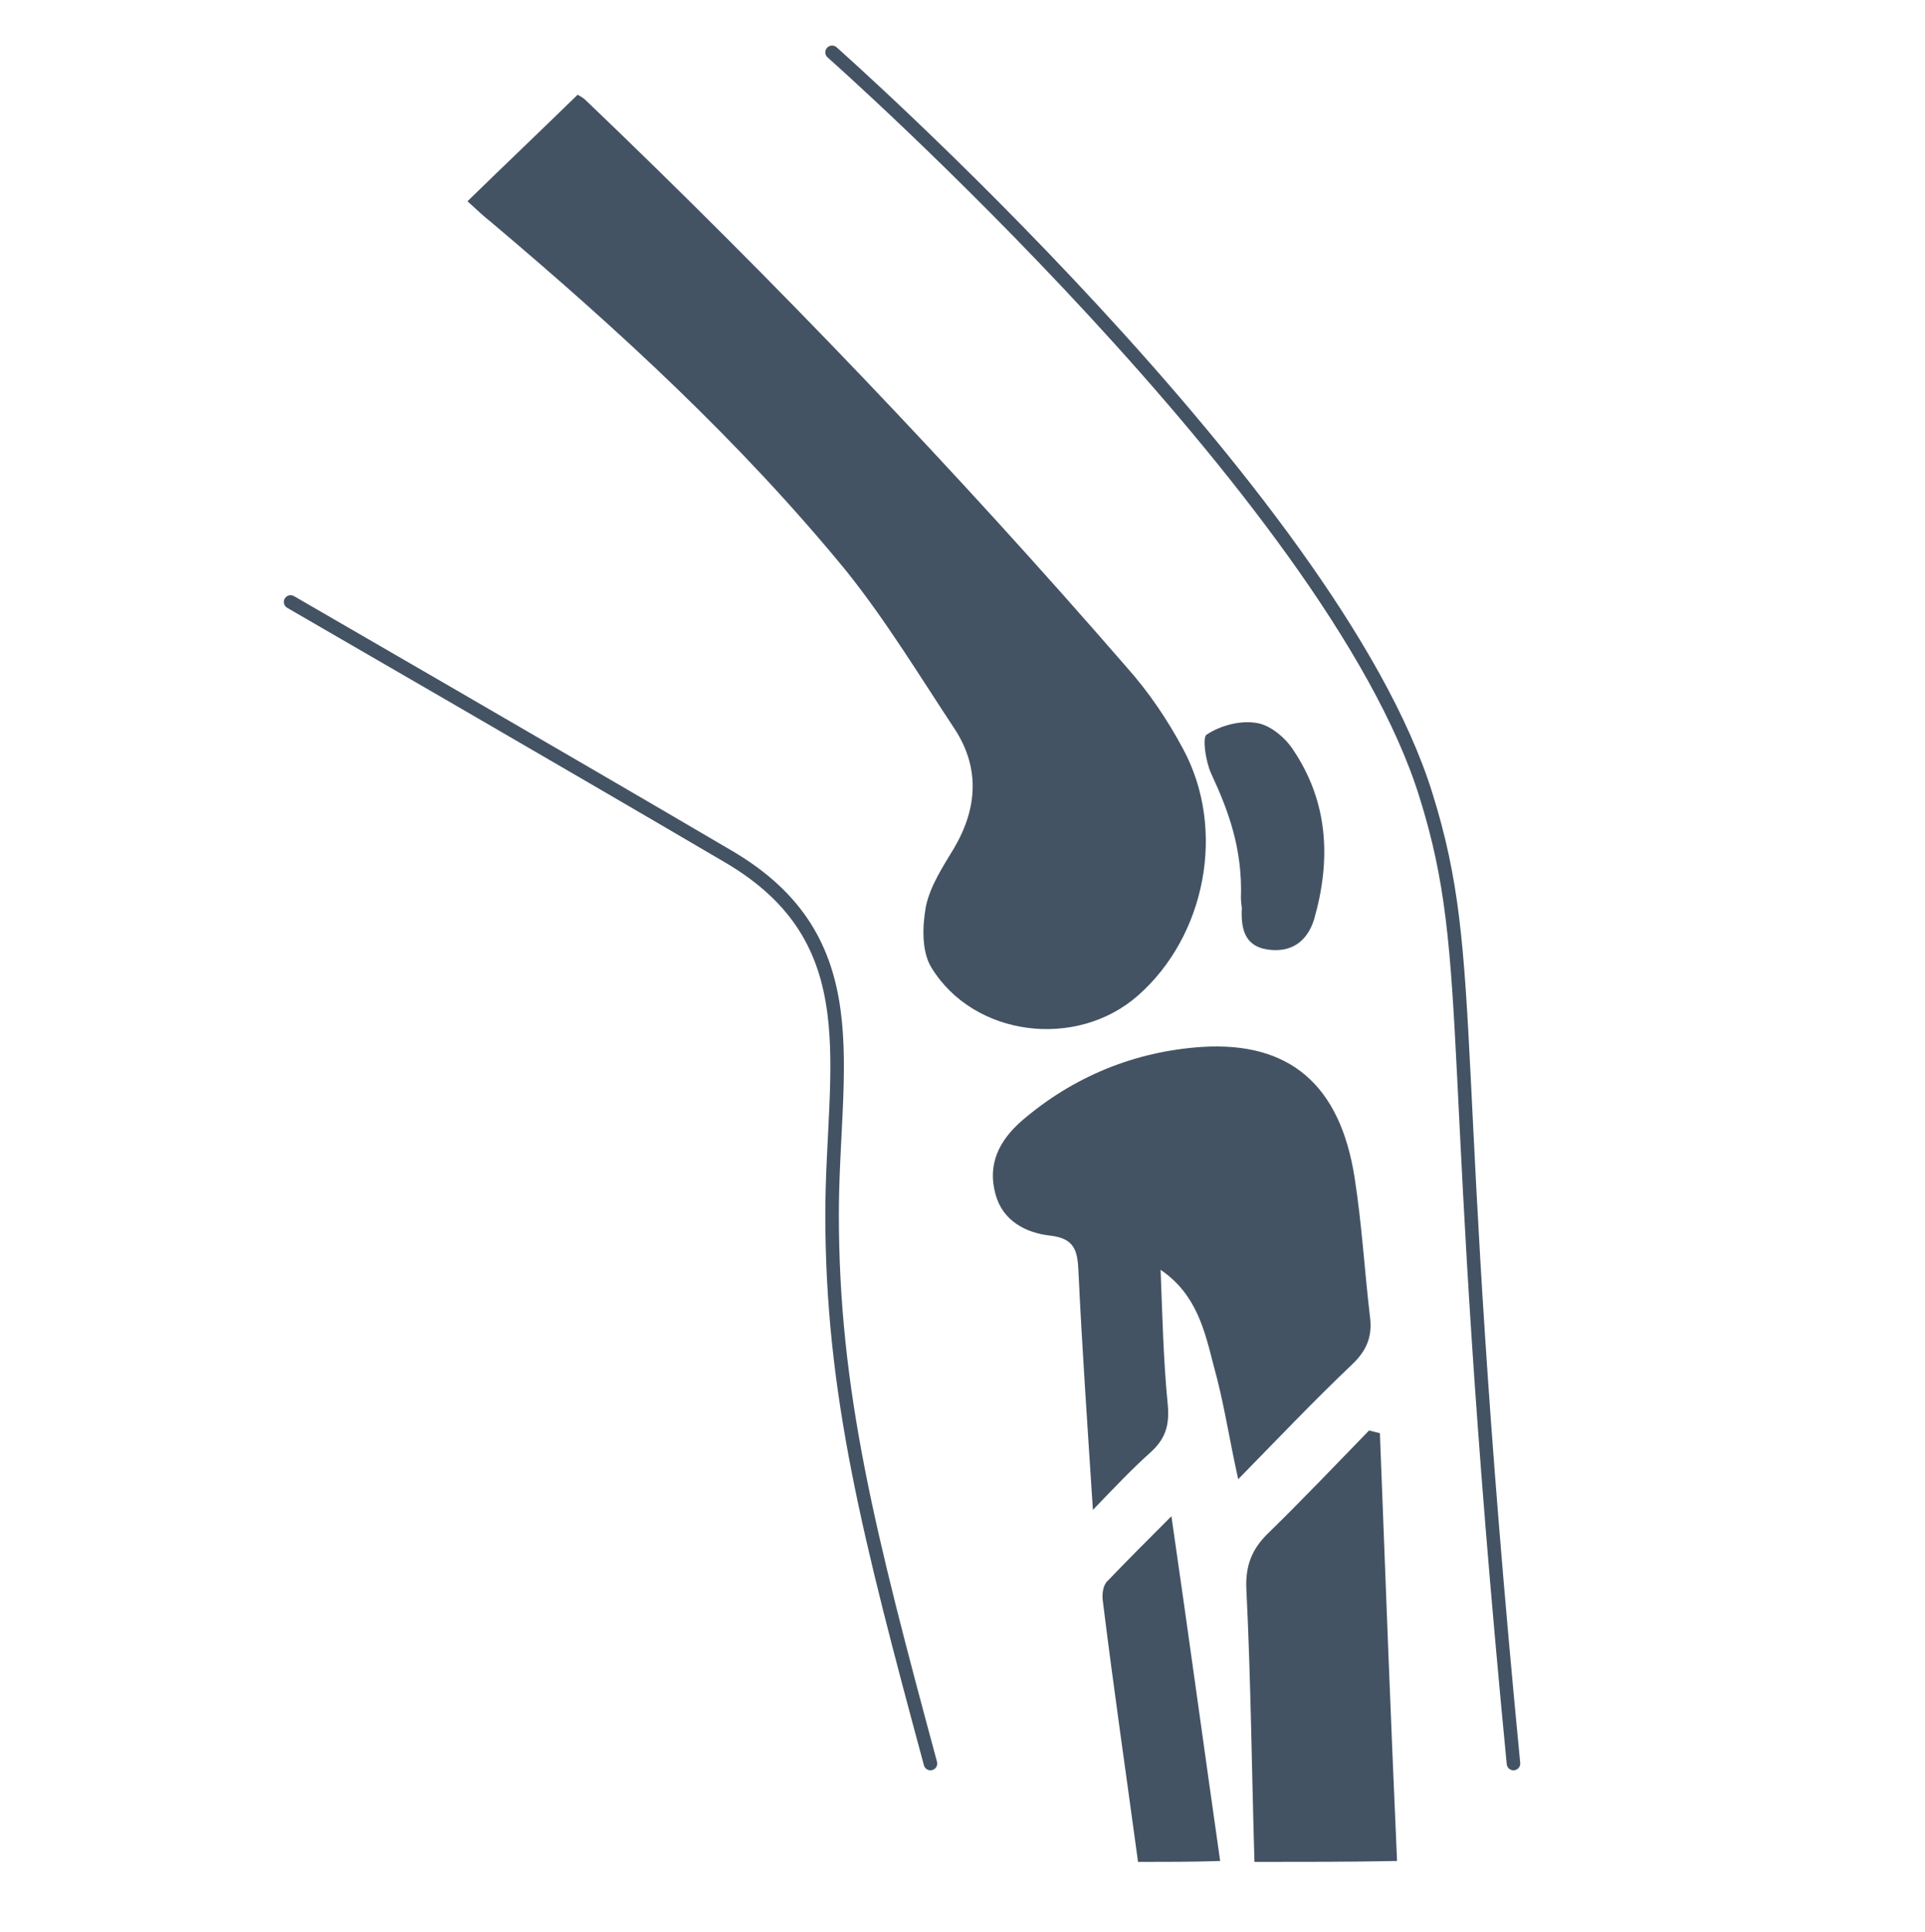 <?xml version="1.0" encoding="utf-8"?>
<!-- Generator: Adobe Illustrator 24.1.2, SVG Export Plug-In . SVG Version: 6.00 Build 0)  -->
<svg version="1.1" id="Layer_1" xmlns="http://www.w3.org/2000/svg" xmlns:xlink="http://www.w3.org/1999/xlink" x="0px" y="0px"
	 viewBox="0 0 213.3 214.1" style="enable-background:new 0 0 213.3 214.1;" xml:space="preserve">
<style type="text/css">
	.st0{fill:#435363;}
	.st1{fill:none;stroke:#435363;stroke-width:1.5;stroke-linecap:round;stroke-linejoin:round;stroke-miterlimit:10;}
</style>
<g>
	<g>
		<path class="st0" d="M139,206.3c-0.3-10.1-0.4-20.2-0.9-30.3c-0.1-2.5,0.6-4.3,2.3-6c3.9-3.8,7.6-7.7,11.3-11.5
			c0.4,0.1,0.8,0.2,1.2,0.3c0.6,15.8,1.2,31.6,1.9,47.4C149.7,206.3,144.4,206.3,139,206.3z"/>
		<path class="st0" d="M126.1,206.3c-1.3-9.6-2.7-19.2-3.9-28.9c-0.1-0.7,0-1.6,0.4-2.1c2.3-2.4,4.7-4.8,7.2-7.3
			c1.9,13.1,3.6,25.6,5.4,38.2C132.2,206.3,129.2,206.3,126.1,206.3z"/>
		<path class="st0" d="M51.8,22.3c4.1-4,8.1-7.8,12.2-11.8c0.2,0.1,0.6,0.3,1,0.7c20.9,20,40.9,40.9,59.9,62.8
			c2.4,2.7,4.5,5.8,6.2,9c4.8,8.9,2.5,20.7-5,27.3c-6.8,6-18.2,4.6-22.9-3.1c-1.1-1.8-1-4.6-0.6-6.8c0.5-2.3,1.9-4.4,3.1-6.4
			c2.6-4.4,2.9-8.9,0.1-13.2c-3.9-5.9-7.6-12-12-17.5C82.1,49,68.5,36.5,54.4,24.6C53.5,23.9,52.7,23.1,51.8,22.3z"/>
		<path class="st0" d="M128.6,140.7c0.2,5,0.3,10,0.8,15c0.2,2.3-0.3,3.8-2,5.3c-2,1.8-3.9,3.8-6.3,6.3c-0.6-9.3-1.2-17.9-1.6-26.4
			c-0.1-2.3-0.4-3.7-3.2-4c-2.6-0.3-5.2-1.6-6-4.6c-0.9-3.3,0.4-5.9,2.9-8.1c5.7-4.9,12.5-7.7,20-8.2c9.7-0.6,15.3,4.2,16.9,14.5
			c0.8,5.1,1.1,10.3,1.7,15.4c0.3,2.2-0.4,3.8-2,5.3c-4.2,4-8.2,8.2-12.6,12.7c-1-4.5-1.6-8.6-2.7-12.5
			C133.5,147.5,132.6,143.4,128.6,140.7z"/>
		<path class="st0" d="M137.5,99.6c0.2-5.6-1.4-9.8-3.3-13.9c-0.6-1.3-1-4-0.5-4.3c1.5-1,3.7-1.6,5.5-1.3c1.5,0.2,3.2,1.6,4.1,3
			c3.9,5.8,4.2,12.2,2.3,18.8c-0.8,2.5-2.6,3.7-5.2,3.3c-2.6-0.4-2.9-2.5-2.8-4.6C137.5,99.9,137.5,99.3,137.5,99.6z"/>
	</g>
	<path class="st1" d="M92.2,5.8c0,0,55.5,49.1,65.8,82.3c5.9,18.8,2.1,28.8,9.7,107.3"/>
	<path class="st1" d="M32.2,66.7c0,0,30.8,17.8,48.5,28.2c15.9,9.3,11.5,23.4,11.5,39.7c0,19.7,4.1,35.6,10.9,60.8"/>
</g>
</svg>
